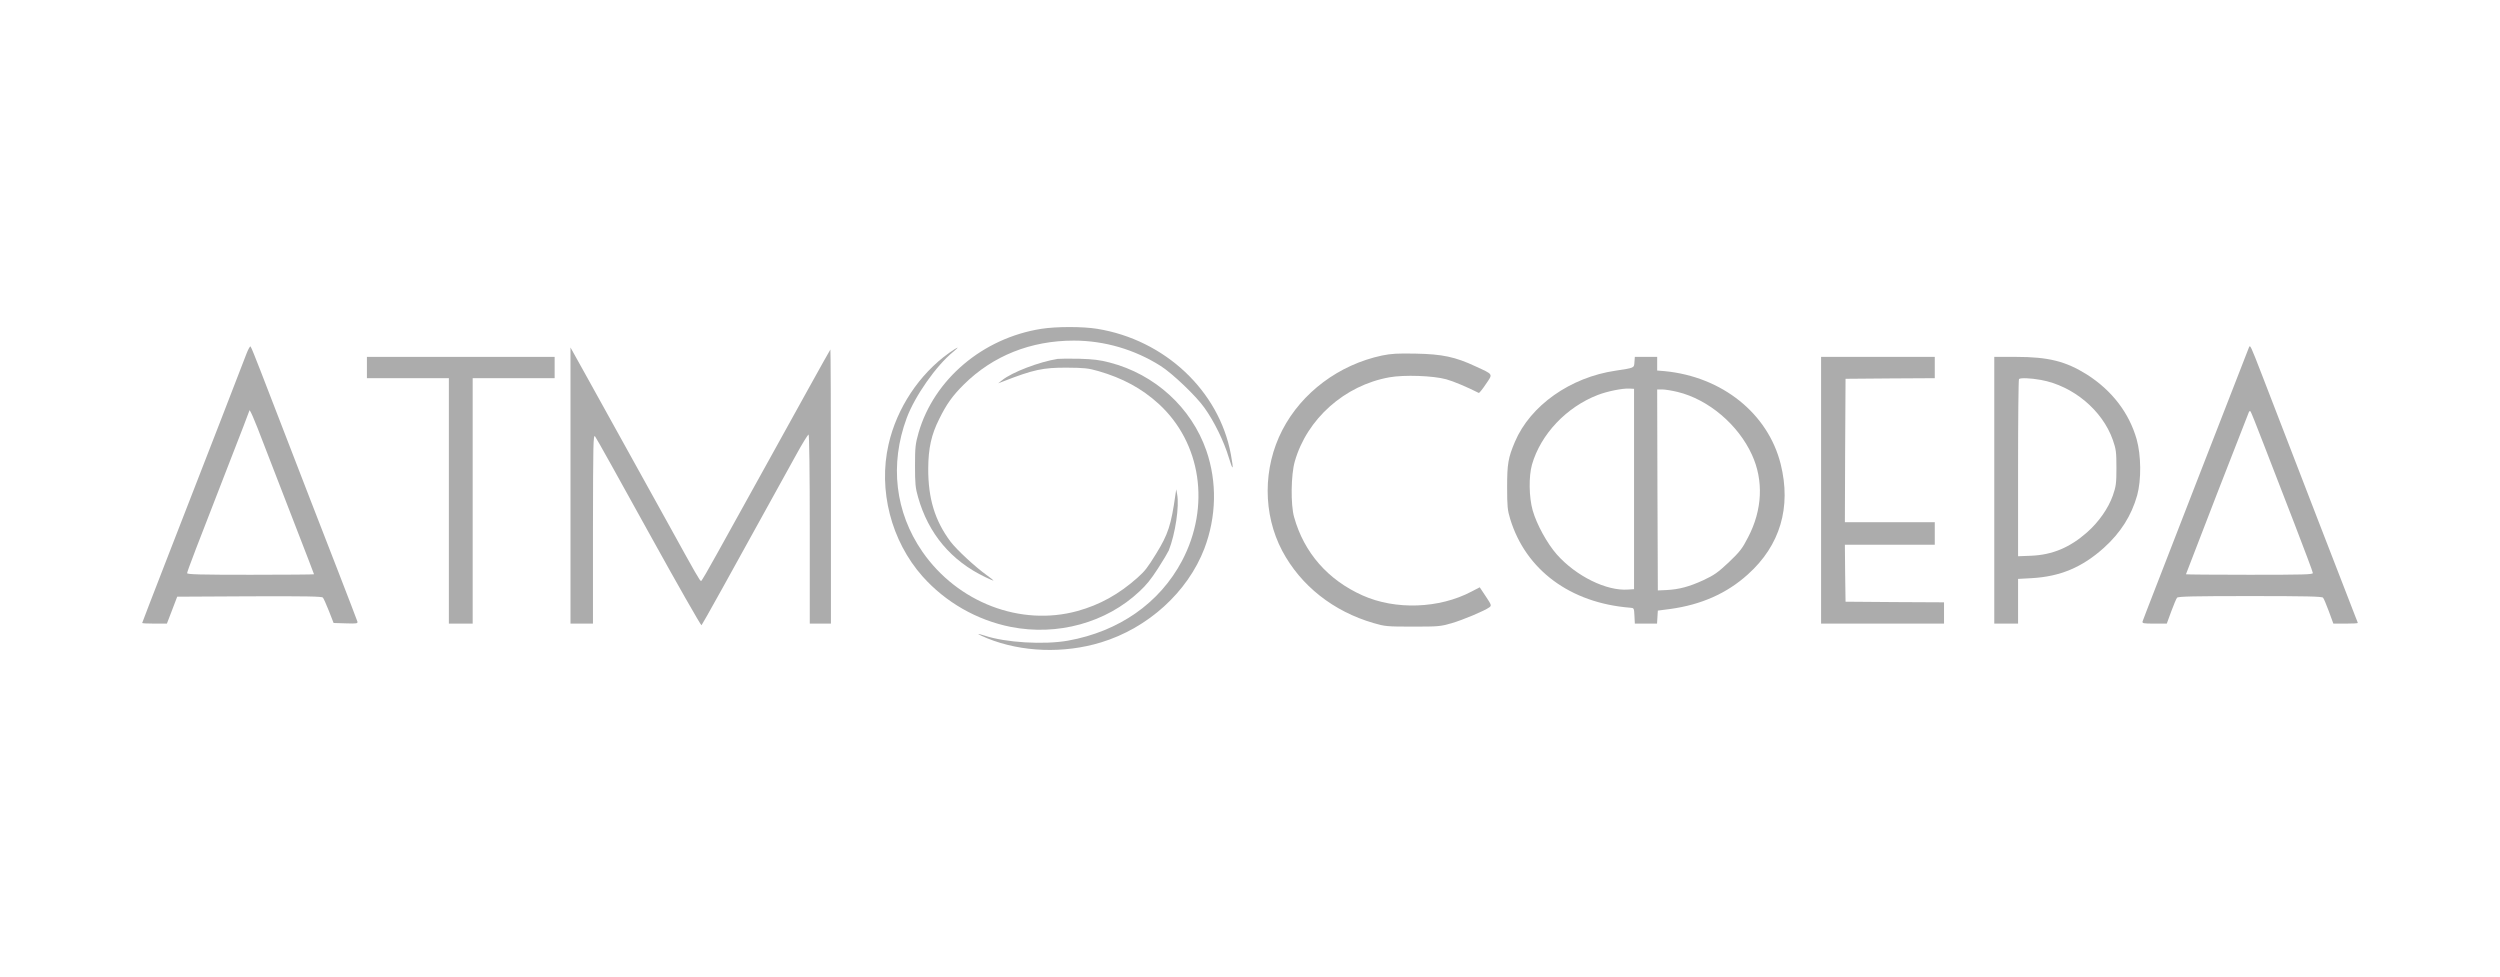 <svg width="215" height="84" viewBox="0 0 215 84" fill="none" xmlns="http://www.w3.org/2000/svg">
<g clip-path="url(#clip0_5179_4543)">
<path d="M89.549 28.28C84.512 29.077 80.329 32.62 78.998 37.208C78.725 38.177 78.691 38.457 78.691 40.061C78.691 41.569 78.725 41.978 78.953 42.754C79.84 45.898 81.806 48.235 84.74 49.635C85.126 49.818 85.445 49.958 85.445 49.926C85.445 49.904 85.172 49.689 84.842 49.452C83.853 48.741 82.284 47.288 81.75 46.587C80.397 44.778 79.817 42.872 79.828 40.277C79.84 38.554 80.09 37.391 80.772 36.034C81.397 34.763 81.909 34.041 82.898 33.061C85.388 30.595 88.651 29.292 92.346 29.292C94.983 29.292 97.587 30.057 99.826 31.478C100.838 32.124 102.873 34.063 103.578 35.065C104.42 36.238 105.261 37.961 105.67 39.329C106.045 40.568 106.114 40.481 105.852 39.06C104.84 33.611 100.179 29.227 94.369 28.28C93.119 28.075 90.856 28.075 89.549 28.28Z" fill="#ACACAC"/>
<path d="M21.208 30.391C20.958 31.069 17.934 38.855 14.227 48.386C13.125 51.219 12.227 53.556 12.227 53.577C12.227 53.609 12.704 53.631 13.284 53.631H14.353L14.796 52.479L15.239 51.316L21.447 51.283C26.336 51.262 27.689 51.294 27.768 51.391C27.836 51.466 28.064 51.994 28.291 52.554L28.689 53.577L29.735 53.609C30.701 53.642 30.781 53.62 30.735 53.448C30.701 53.34 29.928 51.316 29.007 48.946C28.086 46.577 27.029 43.863 26.665 42.916C24.721 37.886 23.038 33.546 22.379 31.823C21.97 30.757 21.595 29.842 21.549 29.799C21.504 29.756 21.356 30.014 21.208 30.391ZM22.72 38.285C23.323 39.825 24.528 42.948 25.403 45.22C26.29 47.492 27.006 49.377 27.006 49.388C27.006 49.409 24.551 49.431 21.549 49.431C17.206 49.431 16.092 49.399 16.092 49.291C16.092 49.151 16.911 47.008 19.719 39.803C20.662 37.391 21.436 35.377 21.436 35.345C21.436 35.054 21.811 35.894 22.72 38.285Z" fill="#ACACAC"/>
<path d="M193.403 29.895C193.29 30.175 191.766 34.085 188.901 41.462C187.582 44.865 186.002 48.914 185.411 50.454C184.808 51.994 184.297 53.34 184.263 53.437C184.217 53.609 184.32 53.631 185.275 53.631H186.343L186.73 52.575C186.946 52.005 187.162 51.466 187.23 51.402C187.31 51.294 188.708 51.262 193.506 51.262C198.303 51.262 199.702 51.294 199.781 51.402C199.85 51.466 200.066 52.005 200.282 52.575L200.668 53.631H201.726C202.294 53.631 202.771 53.609 202.771 53.577C202.771 53.556 202.692 53.34 202.601 53.125C202.362 52.522 196.985 38.629 194.518 32.211C193.528 29.659 193.517 29.626 193.403 29.895ZM194.688 38.231C195.268 39.739 196.462 42.808 197.326 45.048C198.19 47.288 198.906 49.194 198.906 49.28C198.906 49.409 198.122 49.431 193.449 49.431C190.447 49.431 187.992 49.409 187.992 49.388C187.992 49.366 189.197 46.254 190.663 42.463C192.141 38.683 193.369 35.528 193.403 35.442C193.426 35.355 193.494 35.334 193.551 35.388C193.597 35.442 194.108 36.723 194.688 38.231Z" fill="#ACACAC"/>
<path d="M49.062 41.752V53.631H50.029H50.995V45.468C51.007 38.101 51.018 37.337 51.177 37.531C51.279 37.649 53.349 41.375 55.793 45.801C58.237 50.227 60.284 53.814 60.329 53.771C60.409 53.695 62.467 50.001 68.469 39.114C68.992 38.155 69.481 37.369 69.538 37.369C69.595 37.369 69.641 40.632 69.641 45.5V53.631H70.55H71.46V41.817C71.46 35.323 71.437 30.035 71.414 30.057C71.391 30.078 70.55 31.575 69.549 33.385C68.549 35.194 66.673 38.586 65.377 40.923C64.081 43.26 62.432 46.254 61.694 47.568C60.966 48.892 60.341 49.969 60.295 49.969C60.193 49.969 59.897 49.452 57.51 45.123C55.27 41.074 52.269 35.657 50.381 32.254L49.062 29.884V41.752Z" fill="#ACACAC"/>
<path d="M118.855 30.574C115.16 31.36 111.954 33.751 110.283 36.981C108.6 40.234 108.6 44.208 110.272 47.374C111.863 50.368 114.671 52.586 118.139 53.588C119.094 53.868 119.276 53.889 121.481 53.889C123.698 53.889 123.858 53.878 124.835 53.598C125.824 53.308 127.7 52.522 128.098 52.22C128.28 52.08 128.257 52.005 127.78 51.294L127.257 50.508L126.552 50.874C123.789 52.338 120.015 52.478 117.184 51.208C114.194 49.872 112.147 47.525 111.295 44.477C110.988 43.411 111.022 40.826 111.352 39.684C112.398 36.023 115.638 33.137 119.492 32.448C120.754 32.221 123.266 32.308 124.381 32.62C125.006 32.792 126.177 33.288 127.177 33.794C127.223 33.804 127.496 33.471 127.78 33.04C128.405 32.124 128.462 32.232 126.882 31.5C125.154 30.692 124.028 30.455 121.766 30.412C120.174 30.38 119.662 30.412 118.855 30.574Z" fill="#ACACAC"/>
<path d="M31.555 31.608V32.523H35.079H38.603V43.077V53.631H39.627H40.65V43.077V32.523H44.174H47.699V31.608V30.692H39.627H31.555V31.608Z" fill="#ACACAC"/>
<path d="M140.562 31.145C140.528 31.651 140.573 31.629 138.947 31.877C135.048 32.448 131.614 34.871 130.284 37.994C129.704 39.362 129.613 39.889 129.613 41.892C129.613 43.54 129.647 43.885 129.875 44.628C131.216 49.022 135.048 51.854 140.186 52.263C140.528 52.285 140.528 52.295 140.562 52.952L140.596 53.631H141.551H142.506L142.54 53.071L142.574 52.511L143.654 52.371C146.303 52.005 148.509 51.035 150.316 49.399C153.09 46.911 154.068 43.626 153.136 39.9C152.044 35.56 148.111 32.405 143.177 31.92L142.517 31.866V31.274V30.692H141.562H140.596L140.562 31.145ZM140.528 42.054V50.669L140.016 50.702C138.163 50.842 135.548 49.549 133.899 47.697C133.058 46.749 132.149 45.091 131.808 43.885C131.489 42.754 131.466 40.956 131.751 39.954C132.501 37.348 134.707 35.011 137.412 33.966C138.22 33.654 139.527 33.385 140.13 33.417L140.528 33.439V42.054ZM144.279 33.708C146.928 34.354 149.486 36.519 150.669 39.114C151.681 41.322 151.567 43.852 150.339 46.2C149.827 47.202 149.623 47.449 148.668 48.365C147.736 49.237 147.417 49.463 146.496 49.894C145.28 50.454 144.393 50.691 143.313 50.745L142.574 50.777L142.54 42.129L142.517 33.492H142.949C143.188 33.492 143.79 33.589 144.279 33.708Z" fill="#ACACAC"/>
<path d="M156.613 42.162V53.631H161.9H167.186V52.715V51.8L162.957 51.779L158.717 51.746L158.682 49.291L158.66 46.846H162.525H166.391V45.877V44.908H162.525H158.66L158.682 38.737L158.717 32.577L162.559 32.545L166.391 32.523V31.608V30.692H161.502H156.613V42.162Z" fill="#ACACAC"/>
<path d="M171.508 42.162V53.631H172.531H173.554V51.714V49.786L174.725 49.722C177.181 49.582 179.057 48.795 180.933 47.115C182.377 45.812 183.309 44.337 183.798 42.592C184.162 41.257 184.139 39.168 183.752 37.779C183.104 35.506 181.626 33.579 179.478 32.211C177.658 31.069 176.158 30.692 173.372 30.692H171.508V42.162ZM175.521 32.674C178.284 33.18 180.808 35.28 181.706 37.843C181.979 38.629 182.013 38.866 182.013 40.223C182.013 41.58 181.979 41.817 181.706 42.614C181.308 43.723 180.501 44.886 179.489 45.78C178.011 47.083 176.51 47.719 174.668 47.794L173.554 47.837V40.255C173.554 36.077 173.588 32.631 173.634 32.599C173.759 32.48 174.623 32.512 175.521 32.674Z" fill="#ACACAC"/>
<path d="M90.959 30.865C89.39 31.113 87.037 32.006 86.184 32.696L85.843 32.965L86.298 32.793C88.867 31.791 89.697 31.608 91.755 31.619C93.256 31.63 93.574 31.662 94.449 31.91C96.541 32.513 98.19 33.406 99.634 34.72C103.306 38.069 104.124 43.562 101.646 48.246C99.725 51.865 96.234 54.309 91.846 55.096C89.777 55.462 86.468 55.268 84.649 54.654C83.865 54.396 84.013 54.525 84.922 54.902C87.855 56.086 91.482 56.226 94.688 55.246C98.724 54.019 102.146 50.917 103.579 47.169C104.613 44.434 104.681 41.462 103.749 38.759C102.464 35.054 99.315 32.179 95.427 31.177C94.609 30.962 94.029 30.886 92.835 30.854C91.994 30.833 91.152 30.843 90.959 30.865Z" fill="#ACACAC"/>
<path d="M100.514 47.341C101.073 45.926 101.435 43.544 101.232 42.498L101.157 42.083L101.087 42.543C100.716 45.157 100.468 45.931 99.429 47.618C98.669 48.847 98.48 49.093 97.817 49.689C96.221 51.108 94.581 52.017 92.661 52.547C87.771 53.893 82.353 51.82 79.321 47.439C76.982 44.05 76.498 39.957 77.975 35.955C78.676 34.07 80.507 31.446 81.976 30.256C82.604 29.741 82.412 29.797 81.614 30.357C79.067 32.177 77.126 35.09 76.416 38.217C75.518 42.15 76.635 46.516 79.336 49.568C81.314 51.786 83.99 53.328 86.921 53.913C90.942 54.709 95.138 53.556 97.996 50.859C98.601 50.294 98.96 49.855 99.586 48.889C100.027 48.208 100.437 47.51 100.514 47.341Z" fill="#ACACAC"/>
</g>
<defs>
<clipPath id="clip0_5179_4543">
<rect width="191" height="28" fill="white" transform="translate(12 28)"/>
</clipPath>
</defs>
</svg>
